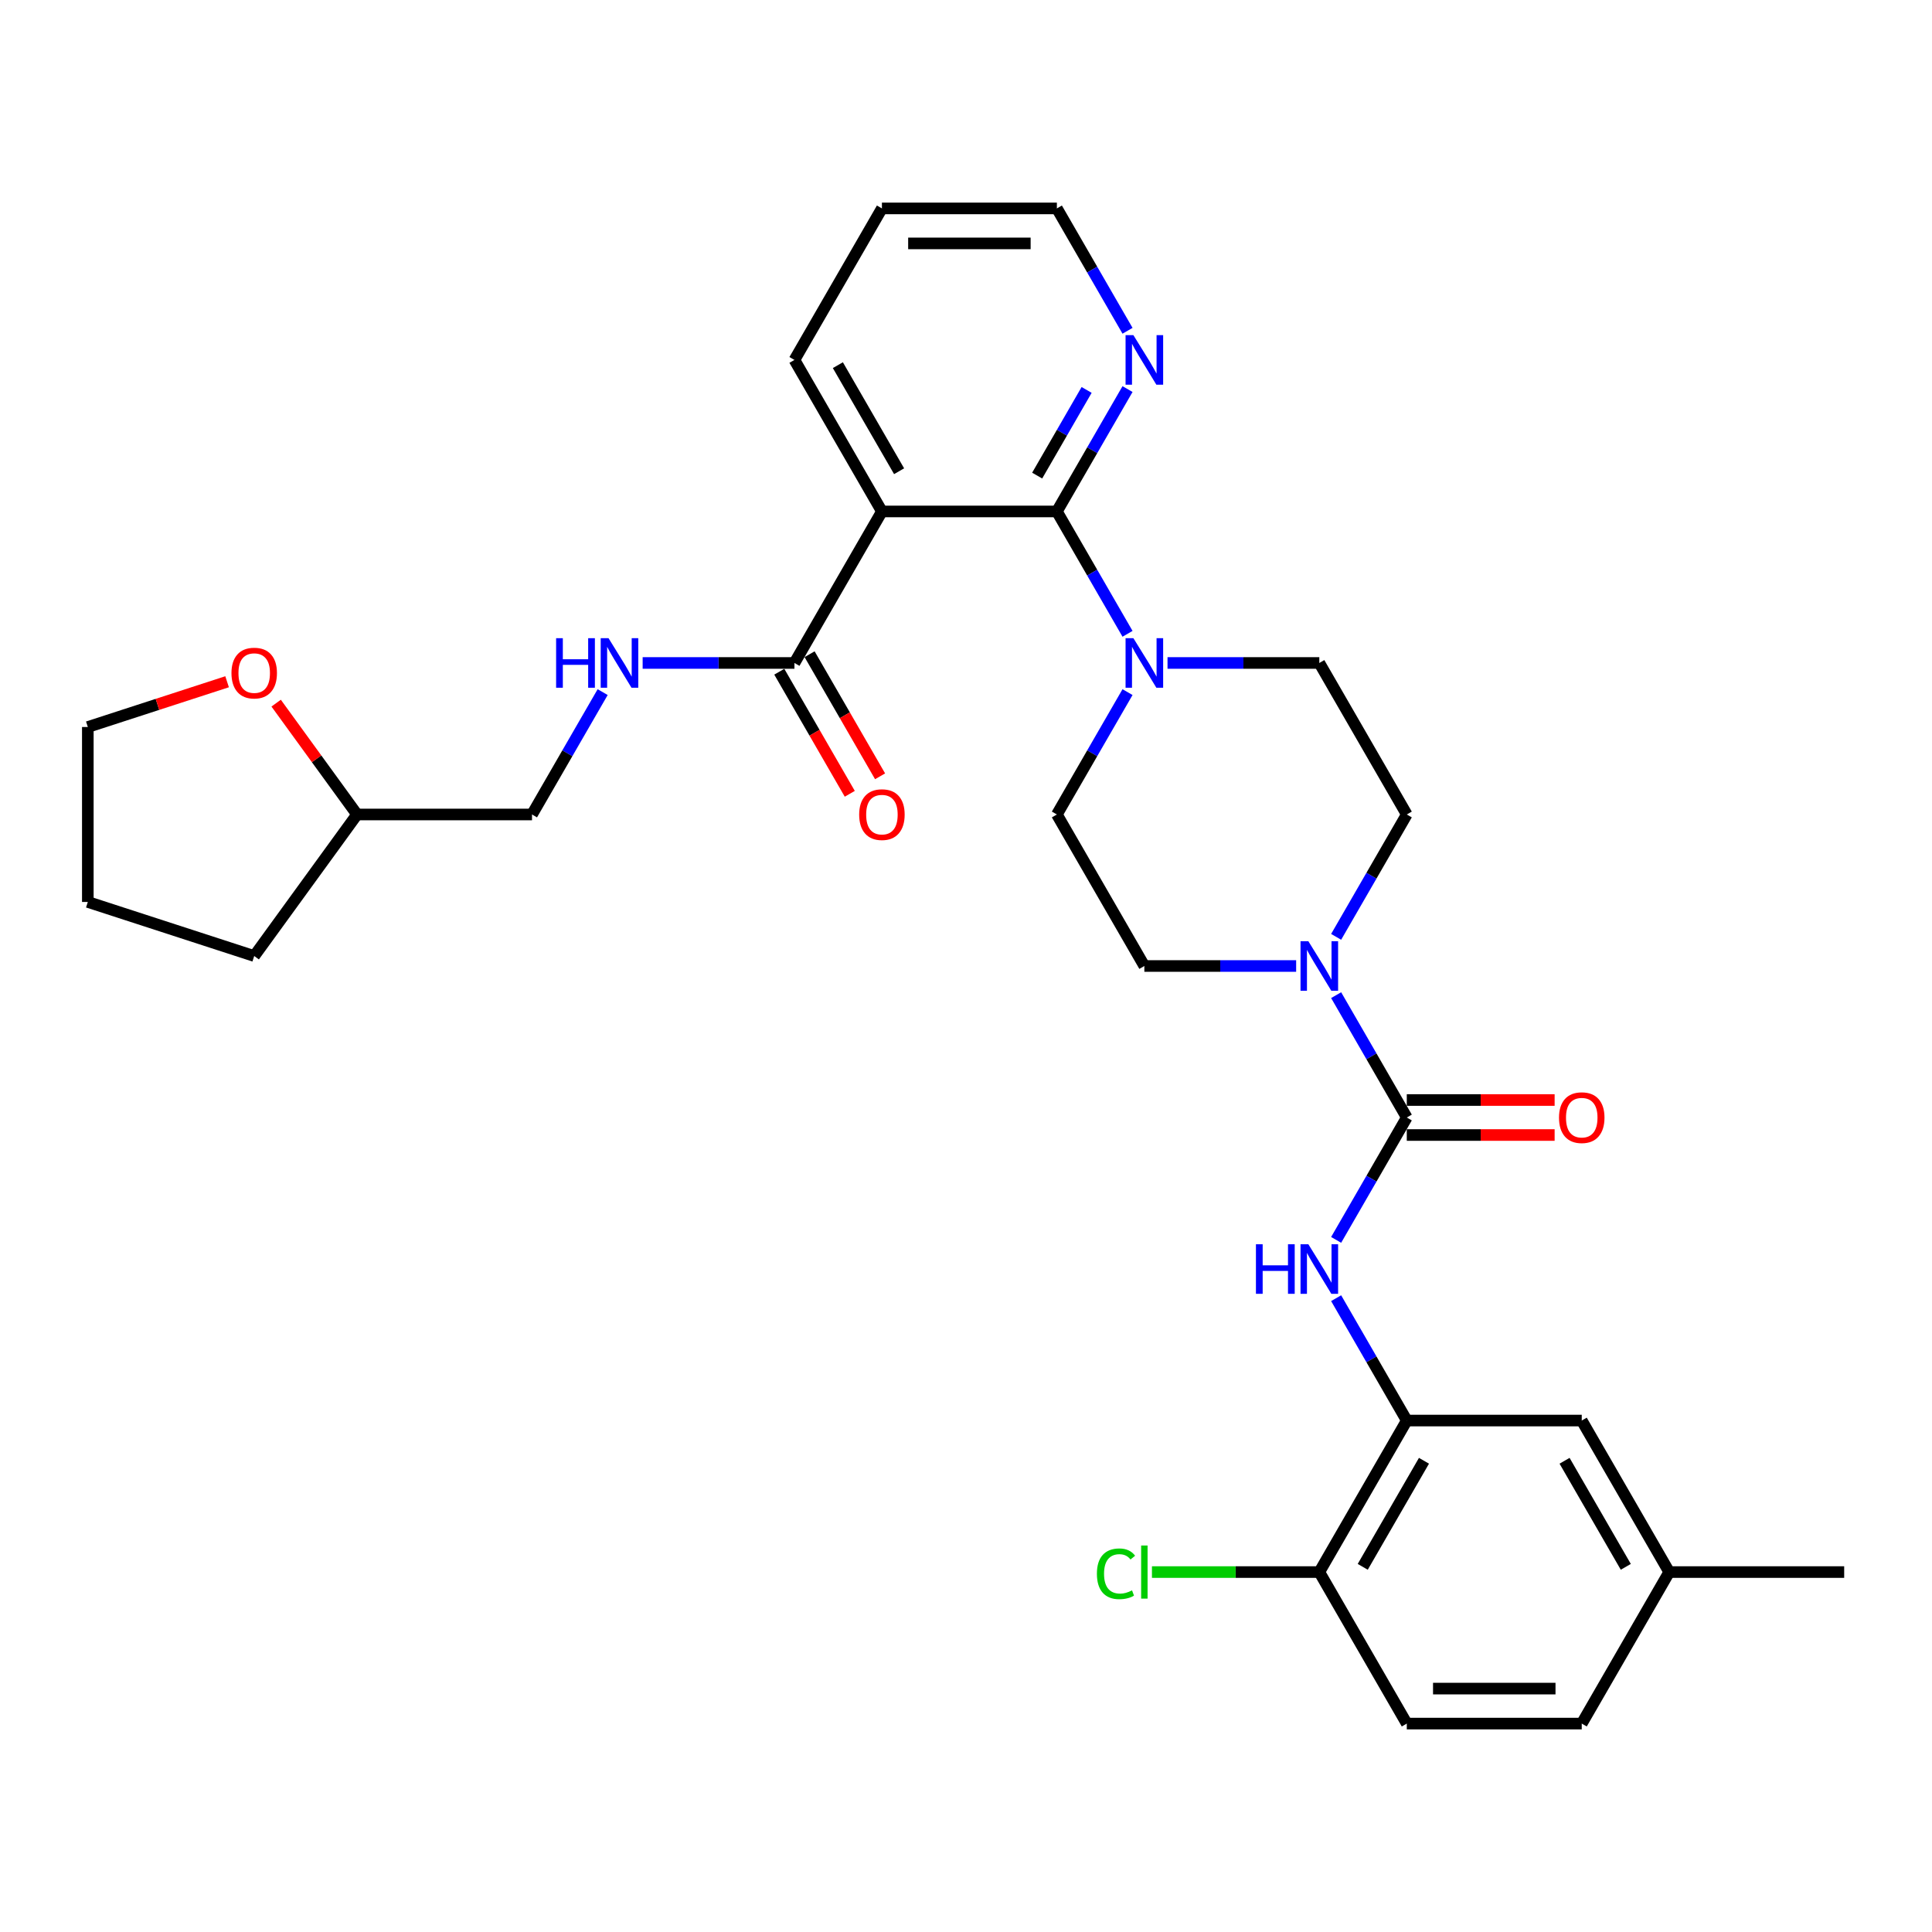 <?xml version='1.0' encoding='iso-8859-1'?>
<svg version='1.1' baseProfile='full'
              xmlns='http://www.w3.org/2000/svg'
                      xmlns:rdkit='http://www.rdkit.org/xml'
                      xmlns:xlink='http://www.w3.org/1999/xlink'
                  xml:space='preserve'
width='1000px' height='1000px' viewBox='0 0 1000 1000'>
<!-- END OF HEADER -->
<rect style='opacity:1.0;fill:#FFFFFF;stroke:none' width='1000' height='1000' x='0' y='0'> </rect>
<path class='bond-0' d='M 691.584,484.913 L 709.868,453.244' style='fill:none;fill-rule:evenodd;stroke:#0000FF;stroke-width:6px;stroke-linecap:butt;stroke-linejoin:miter;stroke-opacity:1' />
<path class='bond-0' d='M 709.868,453.244 L 728.152,421.575' style='fill:none;fill-rule:evenodd;stroke:#000000;stroke-width:6px;stroke-linecap:butt;stroke-linejoin:miter;stroke-opacity:1' />
<path class='bond-1' d='M 670.884,500 L 631.6,500' style='fill:none;fill-rule:evenodd;stroke:#0000FF;stroke-width:6px;stroke-linecap:butt;stroke-linejoin:miter;stroke-opacity:1' />
<path class='bond-1' d='M 631.6,500 L 592.316,500' style='fill:none;fill-rule:evenodd;stroke:#000000;stroke-width:6px;stroke-linecap:butt;stroke-linejoin:miter;stroke-opacity:1' />
<path class='bond-2' d='M 691.584,515.087 L 709.868,546.756' style='fill:none;fill-rule:evenodd;stroke:#0000FF;stroke-width:6px;stroke-linecap:butt;stroke-linejoin:miter;stroke-opacity:1' />
<path class='bond-2' d='M 709.868,546.756 L 728.152,578.425' style='fill:none;fill-rule:evenodd;stroke:#000000;stroke-width:6px;stroke-linecap:butt;stroke-linejoin:miter;stroke-opacity:1' />
<path class='bond-3' d='M 728.152,421.575 L 682.873,343.15' style='fill:none;fill-rule:evenodd;stroke:#000000;stroke-width:6px;stroke-linecap:butt;stroke-linejoin:miter;stroke-opacity:1' />
<path class='bond-4' d='M 592.316,500 L 547.037,421.575' style='fill:none;fill-rule:evenodd;stroke:#000000;stroke-width:6px;stroke-linecap:butt;stroke-linejoin:miter;stroke-opacity:1' />
<path class='bond-5' d='M 728.152,587.481 L 766.413,587.481' style='fill:none;fill-rule:evenodd;stroke:#000000;stroke-width:6px;stroke-linecap:butt;stroke-linejoin:miter;stroke-opacity:1' />
<path class='bond-5' d='M 766.413,587.481 L 804.673,587.481' style='fill:none;fill-rule:evenodd;stroke:#FF0000;stroke-width:6px;stroke-linecap:butt;stroke-linejoin:miter;stroke-opacity:1' />
<path class='bond-5' d='M 728.152,569.369 L 766.413,569.369' style='fill:none;fill-rule:evenodd;stroke:#000000;stroke-width:6px;stroke-linecap:butt;stroke-linejoin:miter;stroke-opacity:1' />
<path class='bond-5' d='M 766.413,569.369 L 804.673,569.369' style='fill:none;fill-rule:evenodd;stroke:#FF0000;stroke-width:6px;stroke-linecap:butt;stroke-linejoin:miter;stroke-opacity:1' />
<path class='bond-6' d='M 728.152,578.425 L 709.868,610.094' style='fill:none;fill-rule:evenodd;stroke:#000000;stroke-width:6px;stroke-linecap:butt;stroke-linejoin:miter;stroke-opacity:1' />
<path class='bond-6' d='M 709.868,610.094 L 691.584,641.763' style='fill:none;fill-rule:evenodd;stroke:#0000FF;stroke-width:6px;stroke-linecap:butt;stroke-linejoin:miter;stroke-opacity:1' />
<path class='bond-7' d='M 691.584,671.937 L 709.868,703.606' style='fill:none;fill-rule:evenodd;stroke:#0000FF;stroke-width:6px;stroke-linecap:butt;stroke-linejoin:miter;stroke-opacity:1' />
<path class='bond-7' d='M 709.868,703.606 L 728.152,735.275' style='fill:none;fill-rule:evenodd;stroke:#000000;stroke-width:6px;stroke-linecap:butt;stroke-linejoin:miter;stroke-opacity:1' />
<path class='bond-8' d='M 456.48,107.875 L 547.037,107.875' style='fill:none;fill-rule:evenodd;stroke:#000000;stroke-width:6px;stroke-linecap:butt;stroke-linejoin:miter;stroke-opacity:1' />
<path class='bond-8' d='M 470.064,125.987 L 533.454,125.987' style='fill:none;fill-rule:evenodd;stroke:#000000;stroke-width:6px;stroke-linecap:butt;stroke-linejoin:miter;stroke-opacity:1' />
<path class='bond-9' d='M 456.48,107.875 L 411.201,186.3' style='fill:none;fill-rule:evenodd;stroke:#000000;stroke-width:6px;stroke-linecap:butt;stroke-linejoin:miter;stroke-opacity:1' />
<path class='bond-10' d='M 547.037,107.875 L 565.322,139.544' style='fill:none;fill-rule:evenodd;stroke:#000000;stroke-width:6px;stroke-linecap:butt;stroke-linejoin:miter;stroke-opacity:1' />
<path class='bond-10' d='M 565.322,139.544 L 583.606,171.213' style='fill:none;fill-rule:evenodd;stroke:#0000FF;stroke-width:6px;stroke-linecap:butt;stroke-linejoin:miter;stroke-opacity:1' />
<path class='bond-11' d='M 583.606,201.387 L 565.322,233.056' style='fill:none;fill-rule:evenodd;stroke:#0000FF;stroke-width:6px;stroke-linecap:butt;stroke-linejoin:miter;stroke-opacity:1' />
<path class='bond-11' d='M 565.322,233.056 L 547.037,264.725' style='fill:none;fill-rule:evenodd;stroke:#000000;stroke-width:6px;stroke-linecap:butt;stroke-linejoin:miter;stroke-opacity:1' />
<path class='bond-11' d='M 562.435,201.832 L 549.637,224' style='fill:none;fill-rule:evenodd;stroke:#0000FF;stroke-width:6px;stroke-linecap:butt;stroke-linejoin:miter;stroke-opacity:1' />
<path class='bond-11' d='M 549.637,224 L 536.838,246.169' style='fill:none;fill-rule:evenodd;stroke:#000000;stroke-width:6px;stroke-linecap:butt;stroke-linejoin:miter;stroke-opacity:1' />
<path class='bond-12' d='M 547.037,264.725 L 456.48,264.725' style='fill:none;fill-rule:evenodd;stroke:#000000;stroke-width:6px;stroke-linecap:butt;stroke-linejoin:miter;stroke-opacity:1' />
<path class='bond-13' d='M 547.037,264.725 L 565.322,296.394' style='fill:none;fill-rule:evenodd;stroke:#000000;stroke-width:6px;stroke-linecap:butt;stroke-linejoin:miter;stroke-opacity:1' />
<path class='bond-13' d='M 565.322,296.394 L 583.606,328.063' style='fill:none;fill-rule:evenodd;stroke:#0000FF;stroke-width:6px;stroke-linecap:butt;stroke-linejoin:miter;stroke-opacity:1' />
<path class='bond-14' d='M 456.48,264.725 L 411.201,186.3' style='fill:none;fill-rule:evenodd;stroke:#000000;stroke-width:6px;stroke-linecap:butt;stroke-linejoin:miter;stroke-opacity:1' />
<path class='bond-14' d='M 465.373,243.906 L 433.678,189.008' style='fill:none;fill-rule:evenodd;stroke:#000000;stroke-width:6px;stroke-linecap:butt;stroke-linejoin:miter;stroke-opacity:1' />
<path class='bond-15' d='M 456.48,264.725 L 411.201,343.15' style='fill:none;fill-rule:evenodd;stroke:#000000;stroke-width:6px;stroke-linecap:butt;stroke-linejoin:miter;stroke-opacity:1' />
<path class='bond-16' d='M 604.306,343.15 L 643.59,343.15' style='fill:none;fill-rule:evenodd;stroke:#0000FF;stroke-width:6px;stroke-linecap:butt;stroke-linejoin:miter;stroke-opacity:1' />
<path class='bond-16' d='M 643.59,343.15 L 682.873,343.15' style='fill:none;fill-rule:evenodd;stroke:#000000;stroke-width:6px;stroke-linecap:butt;stroke-linejoin:miter;stroke-opacity:1' />
<path class='bond-17' d='M 583.606,358.237 L 565.322,389.906' style='fill:none;fill-rule:evenodd;stroke:#0000FF;stroke-width:6px;stroke-linecap:butt;stroke-linejoin:miter;stroke-opacity:1' />
<path class='bond-17' d='M 565.322,389.906 L 547.037,421.575' style='fill:none;fill-rule:evenodd;stroke:#000000;stroke-width:6px;stroke-linecap:butt;stroke-linejoin:miter;stroke-opacity:1' />
<path class='bond-18' d='M 403.359,347.678 L 421.601,379.275' style='fill:none;fill-rule:evenodd;stroke:#000000;stroke-width:6px;stroke-linecap:butt;stroke-linejoin:miter;stroke-opacity:1' />
<path class='bond-18' d='M 421.601,379.275 L 439.843,410.871' style='fill:none;fill-rule:evenodd;stroke:#FF0000;stroke-width:6px;stroke-linecap:butt;stroke-linejoin:miter;stroke-opacity:1' />
<path class='bond-18' d='M 419.044,338.622 L 437.286,370.219' style='fill:none;fill-rule:evenodd;stroke:#000000;stroke-width:6px;stroke-linecap:butt;stroke-linejoin:miter;stroke-opacity:1' />
<path class='bond-18' d='M 437.286,370.219 L 455.528,401.815' style='fill:none;fill-rule:evenodd;stroke:#FF0000;stroke-width:6px;stroke-linecap:butt;stroke-linejoin:miter;stroke-opacity:1' />
<path class='bond-19' d='M 411.201,343.15 L 371.918,343.15' style='fill:none;fill-rule:evenodd;stroke:#000000;stroke-width:6px;stroke-linecap:butt;stroke-linejoin:miter;stroke-opacity:1' />
<path class='bond-19' d='M 371.918,343.15 L 332.634,343.15' style='fill:none;fill-rule:evenodd;stroke:#0000FF;stroke-width:6px;stroke-linecap:butt;stroke-linejoin:miter;stroke-opacity:1' />
<path class='bond-20' d='M 311.934,358.237 L 293.649,389.906' style='fill:none;fill-rule:evenodd;stroke:#0000FF;stroke-width:6px;stroke-linecap:butt;stroke-linejoin:miter;stroke-opacity:1' />
<path class='bond-20' d='M 293.649,389.906 L 275.365,421.575' style='fill:none;fill-rule:evenodd;stroke:#000000;stroke-width:6px;stroke-linecap:butt;stroke-linejoin:miter;stroke-opacity:1' />
<path class='bond-21' d='M 275.365,421.575 L 184.808,421.575' style='fill:none;fill-rule:evenodd;stroke:#000000;stroke-width:6px;stroke-linecap:butt;stroke-linejoin:miter;stroke-opacity:1' />
<path class='bond-22' d='M 184.808,421.575 L 131.58,494.837' style='fill:none;fill-rule:evenodd;stroke:#000000;stroke-width:6px;stroke-linecap:butt;stroke-linejoin:miter;stroke-opacity:1' />
<path class='bond-23' d='M 184.808,421.575 L 163.872,392.759' style='fill:none;fill-rule:evenodd;stroke:#000000;stroke-width:6px;stroke-linecap:butt;stroke-linejoin:miter;stroke-opacity:1' />
<path class='bond-23' d='M 163.872,392.759 L 142.936,363.943' style='fill:none;fill-rule:evenodd;stroke:#FF0000;stroke-width:6px;stroke-linecap:butt;stroke-linejoin:miter;stroke-opacity:1' />
<path class='bond-24' d='M 131.58,494.837 L 45.455,466.854' style='fill:none;fill-rule:evenodd;stroke:#000000;stroke-width:6px;stroke-linecap:butt;stroke-linejoin:miter;stroke-opacity:1' />
<path class='bond-25' d='M 45.455,466.854 L 45.455,376.296' style='fill:none;fill-rule:evenodd;stroke:#000000;stroke-width:6px;stroke-linecap:butt;stroke-linejoin:miter;stroke-opacity:1' />
<path class='bond-26' d='M 45.455,376.296 L 81.499,364.585' style='fill:none;fill-rule:evenodd;stroke:#000000;stroke-width:6px;stroke-linecap:butt;stroke-linejoin:miter;stroke-opacity:1' />
<path class='bond-26' d='M 81.499,364.585 L 117.543,352.873' style='fill:none;fill-rule:evenodd;stroke:#FF0000;stroke-width:6px;stroke-linecap:butt;stroke-linejoin:miter;stroke-opacity:1' />
<path class='bond-27' d='M 728.152,735.275 L 682.873,813.7' style='fill:none;fill-rule:evenodd;stroke:#000000;stroke-width:6px;stroke-linecap:butt;stroke-linejoin:miter;stroke-opacity:1' />
<path class='bond-27' d='M 737.045,756.094 L 705.35,810.992' style='fill:none;fill-rule:evenodd;stroke:#000000;stroke-width:6px;stroke-linecap:butt;stroke-linejoin:miter;stroke-opacity:1' />
<path class='bond-28' d='M 728.152,735.275 L 818.709,735.275' style='fill:none;fill-rule:evenodd;stroke:#000000;stroke-width:6px;stroke-linecap:butt;stroke-linejoin:miter;stroke-opacity:1' />
<path class='bond-29' d='M 682.873,813.7 L 728.152,892.125' style='fill:none;fill-rule:evenodd;stroke:#000000;stroke-width:6px;stroke-linecap:butt;stroke-linejoin:miter;stroke-opacity:1' />
<path class='bond-30' d='M 682.873,813.7 L 639.56,813.7' style='fill:none;fill-rule:evenodd;stroke:#000000;stroke-width:6px;stroke-linecap:butt;stroke-linejoin:miter;stroke-opacity:1' />
<path class='bond-30' d='M 639.56,813.7 L 596.246,813.7' style='fill:none;fill-rule:evenodd;stroke:#00CC00;stroke-width:6px;stroke-linecap:butt;stroke-linejoin:miter;stroke-opacity:1' />
<path class='bond-31' d='M 818.709,735.275 L 863.988,813.7' style='fill:none;fill-rule:evenodd;stroke:#000000;stroke-width:6px;stroke-linecap:butt;stroke-linejoin:miter;stroke-opacity:1' />
<path class='bond-31' d='M 809.816,756.094 L 841.511,810.992' style='fill:none;fill-rule:evenodd;stroke:#000000;stroke-width:6px;stroke-linecap:butt;stroke-linejoin:miter;stroke-opacity:1' />
<path class='bond-32' d='M 728.152,892.125 L 818.709,892.125' style='fill:none;fill-rule:evenodd;stroke:#000000;stroke-width:6px;stroke-linecap:butt;stroke-linejoin:miter;stroke-opacity:1' />
<path class='bond-32' d='M 741.736,874.013 L 805.126,874.013' style='fill:none;fill-rule:evenodd;stroke:#000000;stroke-width:6px;stroke-linecap:butt;stroke-linejoin:miter;stroke-opacity:1' />
<path class='bond-33' d='M 863.988,813.7 L 954.545,813.7' style='fill:none;fill-rule:evenodd;stroke:#000000;stroke-width:6px;stroke-linecap:butt;stroke-linejoin:miter;stroke-opacity:1' />
<path class='bond-34' d='M 863.988,813.7 L 818.709,892.125' style='fill:none;fill-rule:evenodd;stroke:#000000;stroke-width:6px;stroke-linecap:butt;stroke-linejoin:miter;stroke-opacity:1' />
<path  class='atom-0' d='M 677.205 487.177
L 685.608 500.761
Q 686.441 502.101, 687.782 504.528
Q 689.122 506.955, 689.194 507.1
L 689.194 487.177
L 692.599 487.177
L 692.599 512.823
L 689.086 512.823
L 680.066 497.972
Q 679.016 496.233, 677.893 494.241
Q 676.806 492.248, 676.48 491.632
L 676.48 512.823
L 673.148 512.823
L 673.148 487.177
L 677.205 487.177
' fill='#0000FF'/>
<path  class='atom-4' d='M 806.937 578.497
Q 806.937 572.34, 809.98 568.898
Q 813.022 565.457, 818.709 565.457
Q 824.396 565.457, 827.439 568.898
Q 830.482 572.34, 830.482 578.497
Q 830.482 584.728, 827.403 588.278
Q 824.324 591.791, 818.709 591.791
Q 813.059 591.791, 809.98 588.278
Q 806.937 584.764, 806.937 578.497
M 818.709 588.893
Q 822.622 588.893, 824.722 586.285
Q 826.86 583.641, 826.86 578.497
Q 826.86 573.462, 824.722 570.927
Q 822.622 568.355, 818.709 568.355
Q 814.797 568.355, 812.66 570.891
Q 810.559 573.426, 810.559 578.497
Q 810.559 583.677, 812.66 586.285
Q 814.797 588.893, 818.709 588.893
' fill='#FF0000'/>
<path  class='atom-5' d='M 650.074 644.027
L 653.551 644.027
L 653.551 654.93
L 666.664 654.93
L 666.664 644.027
L 670.141 644.027
L 670.141 669.673
L 666.664 669.673
L 666.664 657.828
L 653.551 657.828
L 653.551 669.673
L 650.074 669.673
L 650.074 644.027
' fill='#0000FF'/>
<path  class='atom-5' d='M 677.205 644.027
L 685.608 657.611
Q 686.441 658.951, 687.782 661.378
Q 689.122 663.805, 689.194 663.95
L 689.194 644.027
L 692.599 644.027
L 692.599 669.673
L 689.086 669.673
L 680.066 654.821
Q 679.016 653.083, 677.893 651.09
Q 676.806 649.098, 676.48 648.482
L 676.48 669.673
L 673.148 669.673
L 673.148 644.027
L 677.205 644.027
' fill='#0000FF'/>
<path  class='atom-8' d='M 586.647 173.477
L 595.051 187.061
Q 595.884 188.401, 597.224 190.828
Q 598.565 193.255, 598.637 193.4
L 598.637 173.477
L 602.042 173.477
L 602.042 199.123
L 598.528 199.123
L 589.509 184.272
Q 588.458 182.533, 587.335 180.541
Q 586.249 178.548, 585.923 177.933
L 585.923 199.123
L 582.59 199.123
L 582.59 173.477
L 586.647 173.477
' fill='#0000FF'/>
<path  class='atom-12' d='M 586.647 330.327
L 595.051 343.911
Q 595.884 345.251, 597.224 347.678
Q 598.565 350.105, 598.637 350.25
L 598.637 330.327
L 602.042 330.327
L 602.042 355.973
L 598.528 355.973
L 589.509 341.122
Q 588.458 339.383, 587.335 337.391
Q 586.249 335.398, 585.923 334.783
L 585.923 355.973
L 582.59 355.973
L 582.59 330.327
L 586.647 330.327
' fill='#0000FF'/>
<path  class='atom-16' d='M 444.708 421.647
Q 444.708 415.49, 447.75 412.048
Q 450.793 408.607, 456.48 408.607
Q 462.167 408.607, 465.21 412.048
Q 468.252 415.49, 468.252 421.647
Q 468.252 427.878, 465.174 431.428
Q 462.095 434.941, 456.48 434.941
Q 450.829 434.941, 447.75 431.428
Q 444.708 427.914, 444.708 421.647
M 456.48 432.043
Q 460.392 432.043, 462.493 429.435
Q 464.63 426.791, 464.63 421.647
Q 464.63 416.612, 462.493 414.077
Q 460.392 411.505, 456.48 411.505
Q 452.568 411.505, 450.431 414.041
Q 448.33 416.576, 448.33 421.647
Q 448.33 426.827, 450.431 429.435
Q 452.568 432.043, 456.48 432.043
' fill='#FF0000'/>
<path  class='atom-17' d='M 287.844 330.327
L 291.322 330.327
L 291.322 341.23
L 304.434 341.23
L 304.434 330.327
L 307.912 330.327
L 307.912 355.973
L 304.434 355.973
L 304.434 344.128
L 291.322 344.128
L 291.322 355.973
L 287.844 355.973
L 287.844 330.327
' fill='#0000FF'/>
<path  class='atom-17' d='M 314.975 330.327
L 323.379 343.911
Q 324.212 345.251, 325.552 347.678
Q 326.892 350.105, 326.965 350.25
L 326.965 330.327
L 330.37 330.327
L 330.37 355.973
L 326.856 355.973
L 317.837 341.122
Q 316.786 339.383, 315.663 337.391
Q 314.577 335.398, 314.251 334.783
L 314.251 355.973
L 310.918 355.973
L 310.918 330.327
L 314.975 330.327
' fill='#0000FF'/>
<path  class='atom-23' d='M 119.807 348.385
Q 119.807 342.227, 122.85 338.786
Q 125.893 335.345, 131.58 335.345
Q 137.267 335.345, 140.309 338.786
Q 143.352 342.227, 143.352 348.385
Q 143.352 354.615, 140.273 358.165
Q 137.194 361.679, 131.58 361.679
Q 125.929 361.679, 122.85 358.165
Q 119.807 354.652, 119.807 348.385
M 131.58 358.781
Q 135.492 358.781, 137.593 356.173
Q 139.73 353.529, 139.73 348.385
Q 139.73 343.35, 137.593 340.814
Q 135.492 338.243, 131.58 338.243
Q 127.668 338.243, 125.53 340.778
Q 123.43 343.314, 123.43 348.385
Q 123.43 353.565, 125.53 356.173
Q 127.668 358.781, 131.58 358.781
' fill='#FF0000'/>
<path  class='atom-28' d='M 567.757 814.587
Q 567.757 808.212, 570.727 804.88
Q 573.734 801.511, 579.421 801.511
Q 584.709 801.511, 587.535 805.242
L 585.144 807.198
Q 583.079 804.481, 579.421 804.481
Q 575.545 804.481, 573.48 807.089
Q 571.452 809.661, 571.452 814.587
Q 571.452 819.659, 573.553 822.267
Q 575.69 824.875, 579.819 824.875
Q 582.645 824.875, 585.941 823.172
L 586.955 825.889
Q 585.615 826.758, 583.586 827.265
Q 581.558 827.772, 579.312 827.772
Q 573.734 827.772, 570.727 824.368
Q 567.757 820.963, 567.757 814.587
' fill='#00CC00'/>
<path  class='atom-28' d='M 590.65 799.953
L 593.982 799.953
L 593.982 827.446
L 590.65 827.446
L 590.65 799.953
' fill='#00CC00'/>
</svg>
